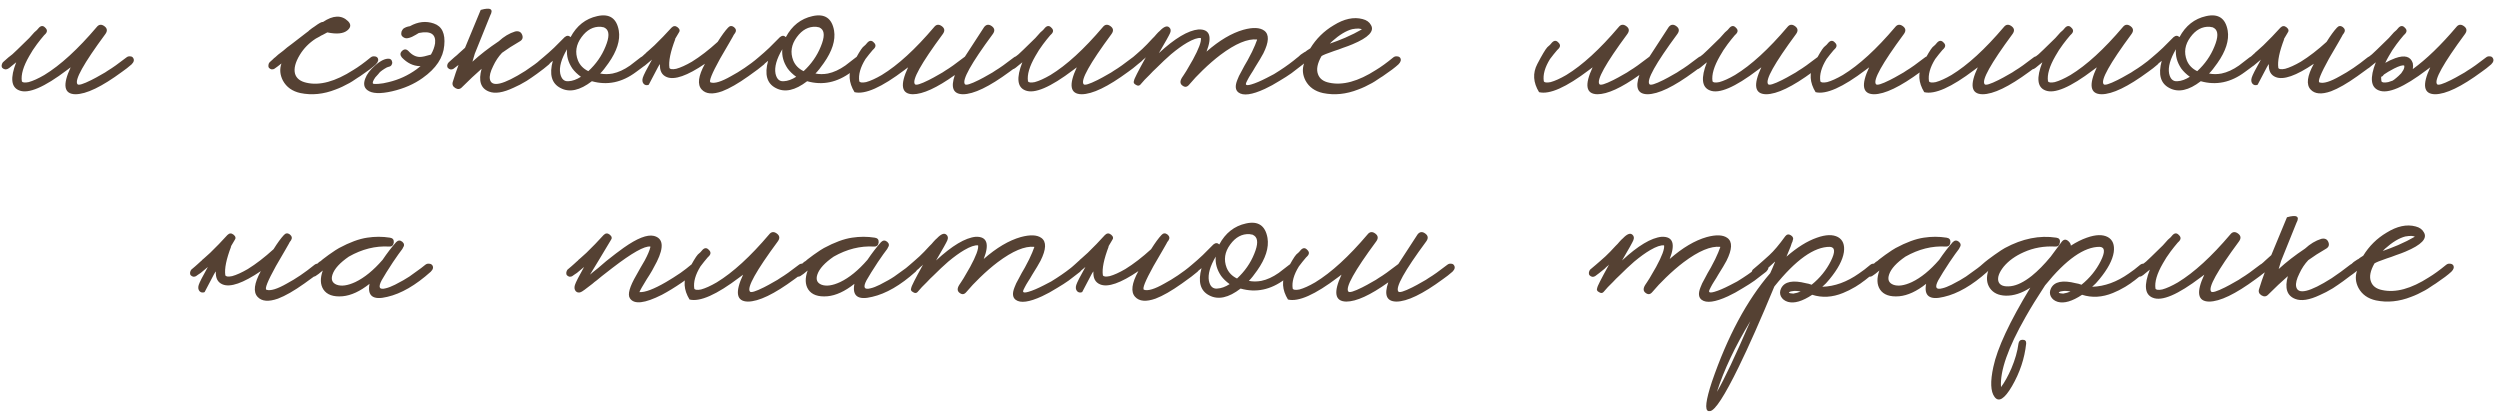 <?xml version="1.0" encoding="UTF-8"?> <svg xmlns="http://www.w3.org/2000/svg" width="422" height="70" viewBox="0 0 422 70" fill="none"><path d="M22.465 9.764C22.698 10.097 22.615 10.463 22.215 10.863C21.682 11.329 21.15 11.745 20.617 12.112C17.187 14.642 14.557 15.908 12.725 15.908C10.794 15.874 10.528 14.359 11.926 11.363L11.327 11.812C7.464 14.742 4.767 15.891 3.236 15.258C1.87 14.726 1.704 13.144 2.736 10.514C2.47 10.747 2.203 10.963 1.937 11.163L1.637 11.412L1.338 11.612C1.204 11.679 1.055 11.712 0.888 11.712C0.688 11.679 0.522 11.596 0.389 11.463C0.289 11.329 0.255 11.163 0.289 10.963C0.322 10.796 0.389 10.647 0.489 10.514C0.588 10.414 0.888 10.147 1.388 9.714C1.621 9.515 1.854 9.331 2.087 9.165C2.353 8.899 2.636 8.632 2.936 8.366C3.502 7.833 4.168 7.184 4.934 6.418C5.167 6.152 5.45 5.835 5.783 5.469L6.232 5.069L6.582 4.67C6.948 4.304 7.298 4.304 7.631 4.67C7.997 5.003 8.014 5.352 7.681 5.719L7.581 5.819L7.431 5.968C7.032 6.435 6.632 6.934 6.232 7.467C5.733 8.133 5.3 8.799 4.934 9.465C3.935 11.196 3.519 12.611 3.685 13.71C3.785 13.943 4.168 13.993 4.834 13.86C5.566 13.66 6.449 13.261 7.481 12.661C10.211 10.996 13.158 8.299 16.322 4.57C16.688 4.104 17.121 4.054 17.62 4.42C18.119 4.786 18.169 5.236 17.77 5.769C14.107 10.73 12.542 13.543 13.075 14.21C13.242 14.443 14.024 14.21 15.422 13.51C15.955 13.244 16.505 12.944 17.071 12.611C17.57 12.345 17.953 12.112 18.219 11.912C18.952 11.479 19.984 10.747 21.316 9.714C21.516 9.548 21.732 9.481 21.965 9.515C22.198 9.515 22.365 9.598 22.465 9.764ZM63.741 9.764C63.941 10.097 63.841 10.463 63.441 10.863C62.909 11.363 62.026 12.028 60.794 12.861L60.395 13.111L59.945 13.41C59.612 13.643 59.296 13.843 58.996 14.01C58.164 14.476 57.381 14.842 56.649 15.108C54.617 15.908 52.636 16.107 50.705 15.708C49.34 15.408 48.358 14.709 47.758 13.61C47.259 12.645 47.175 11.679 47.508 10.713C47.009 11.113 46.609 11.412 46.31 11.612C46.21 11.679 46.06 11.712 45.86 11.712C45.694 11.679 45.544 11.596 45.411 11.463C45.311 11.329 45.278 11.163 45.311 10.963C45.344 10.763 45.411 10.613 45.511 10.514C45.611 10.414 45.794 10.247 46.06 10.014L46.26 9.814L46.46 9.664C46.626 9.498 46.793 9.348 46.959 9.215C47.059 9.148 47.342 8.932 47.808 8.566C47.941 8.466 48.158 8.283 48.458 8.016L49.257 7.417C50.655 6.351 51.454 5.735 51.654 5.569C51.687 5.536 51.754 5.486 51.854 5.419L52.054 5.269L52.203 5.119C52.536 4.853 52.836 4.636 53.102 4.47C53.868 3.904 54.334 3.654 54.501 3.721C56.232 2.555 57.648 2.505 58.746 3.571C59.279 4.104 59.246 4.62 58.647 5.119C57.98 5.685 56.848 5.802 55.25 5.469C55.15 5.536 54.901 5.669 54.501 5.869C54.268 5.968 54.085 6.068 53.952 6.168C53.718 6.301 53.502 6.418 53.302 6.518C52.17 7.25 51.271 8.166 50.605 9.265C49.839 10.53 49.573 11.596 49.806 12.461C50.039 13.227 50.672 13.727 51.704 13.96C53.935 14.492 56.582 13.777 59.645 11.812C60.478 11.313 61.444 10.613 62.542 9.714C62.742 9.548 62.959 9.481 63.192 9.515C63.425 9.515 63.608 9.598 63.741 9.764ZM70.994 11.163H70.844C69.745 11.13 68.746 10.647 67.847 9.714C67.514 9.315 67.514 8.948 67.847 8.616C68.214 8.249 68.58 8.249 68.946 8.616C69.546 9.281 70.195 9.614 70.894 9.614C71.26 9.614 71.876 9.481 72.742 9.215C73.109 8.582 73.342 7.95 73.442 7.317C73.608 5.752 72.692 5.169 70.694 5.569L70.445 5.719L70.195 5.869L69.546 6.218C69.013 6.451 68.613 6.518 68.347 6.418C68.014 6.285 67.814 6.102 67.748 5.869C67.714 5.702 67.731 5.502 67.797 5.269L67.947 5.019L68.047 4.87C68.347 4.636 68.73 4.487 69.196 4.42C70.561 3.654 71.91 3.504 73.242 3.971C74.607 4.437 75.19 5.669 74.99 7.667C74.823 9.731 73.608 11.562 71.344 13.161C69.912 14.193 68.197 14.942 66.199 15.408C64.168 15.874 62.77 15.808 62.004 15.208C61.438 14.775 61.321 14.126 61.654 13.261C61.921 12.528 62.47 11.795 63.302 11.063C63.635 10.763 63.968 10.514 64.301 10.314C64.701 10.081 65.067 9.947 65.4 9.914C65.6 9.881 65.783 9.914 65.95 10.014C66.083 10.114 66.166 10.264 66.199 10.463C66.233 10.63 66.199 10.796 66.099 10.963C65.999 11.13 65.85 11.229 65.65 11.263C65.45 11.296 65.2 11.412 64.901 11.612C64.634 11.779 64.401 11.945 64.201 12.112C64.168 12.145 64.118 12.195 64.052 12.262L63.852 12.511C63.652 12.711 63.486 12.894 63.352 13.061C62.986 13.594 62.853 13.943 62.953 14.11C63.086 14.176 63.386 14.193 63.852 14.159C64.385 14.126 64.967 14.026 65.6 13.86C67.298 13.46 68.863 12.744 70.295 11.712C70.528 11.512 70.761 11.329 70.994 11.163ZM80.145 9.065L79.746 10.414C81.011 9.248 82.493 8.099 84.191 6.967C85.057 6.168 85.973 5.619 86.938 5.319C87.538 5.186 87.937 5.369 88.137 5.869C88.337 6.368 88.187 6.751 87.687 7.017C86.589 7.65 85.606 8.283 84.741 8.915C84.141 9.548 83.642 10.297 83.242 11.163C82.776 12.095 82.593 12.828 82.693 13.36C82.959 14.792 84.957 14.326 88.686 11.962C89.685 11.296 90.718 10.547 91.783 9.714C91.983 9.548 92.199 9.481 92.432 9.515C92.665 9.515 92.849 9.598 92.982 9.764C93.181 10.097 93.082 10.463 92.682 10.863C92.149 11.329 91.467 11.862 90.634 12.461C90.035 12.894 89.452 13.294 88.886 13.66C88.12 14.126 87.388 14.509 86.689 14.809C84.924 15.641 83.542 15.858 82.543 15.458C81.144 14.925 80.728 13.643 81.294 11.612C80.262 12.511 79.163 13.543 77.998 14.709C77.665 15.075 77.282 15.125 76.849 14.859C76.416 14.592 76.283 14.226 76.45 13.76L76.899 12.361L77.398 10.963C77.032 11.263 76.749 11.479 76.549 11.612C76.216 11.812 75.9 11.762 75.6 11.463C75.501 11.329 75.467 11.163 75.501 10.963C75.534 10.796 75.617 10.647 75.75 10.514C75.85 10.414 76.166 10.131 76.699 9.664C76.999 9.431 77.265 9.198 77.498 8.965C77.831 8.665 78.164 8.366 78.497 8.066C79.596 5.402 80.478 3.271 81.144 1.673C82.809 1.207 83.342 1.523 82.743 2.622L80.145 9.065ZM109.3 9.764C109.533 10.097 109.449 10.463 109.05 10.863L108.7 11.163L108.301 11.463C107.968 11.729 107.651 11.962 107.352 12.162C104.988 13.927 102.507 14.443 99.91 13.71C97.879 15.275 96.114 15.658 94.615 14.859C93.117 14.093 92.684 12.561 93.317 10.264L92.767 10.713L91.569 11.612C91.436 11.679 91.286 11.712 91.119 11.712C90.919 11.679 90.753 11.596 90.62 11.463C90.52 11.329 90.487 11.163 90.52 10.963C90.553 10.796 90.62 10.647 90.72 10.514C90.82 10.447 90.953 10.33 91.119 10.164L91.419 9.914L91.719 9.664C92.318 9.165 92.917 8.632 93.517 8.066L95.315 6.268C95.681 5.968 96.014 5.968 96.314 6.268C97.346 4.337 98.844 3.155 100.809 2.722C102.873 2.256 104.089 3.072 104.455 5.169C104.721 6.801 104.139 8.632 102.707 10.663C102.174 11.429 101.708 12.012 101.308 12.411C101.974 12.545 102.673 12.545 103.406 12.411C104.372 12.212 105.354 11.762 106.353 11.063C107.019 10.563 107.601 10.114 108.101 9.714C108.301 9.548 108.534 9.481 108.8 9.515C109.033 9.515 109.2 9.598 109.3 9.764ZM99.31 12.012C100.609 10.813 101.575 9.431 102.207 7.866C102.873 6.268 102.873 5.236 102.207 4.77L102.107 4.72L101.958 4.62C101.791 4.587 101.608 4.553 101.408 4.52C100.143 4.453 99.061 5.036 98.162 6.268C97.229 7.533 97.029 8.849 97.562 10.214C97.895 11.013 98.478 11.612 99.31 12.012ZM95.964 13.71C96.63 13.677 97.329 13.427 98.062 12.961C97.462 12.528 96.98 12.062 96.613 11.562C95.914 10.53 95.614 9.448 95.714 8.316C94.749 9.947 94.366 11.313 94.566 12.411C94.765 13.344 95.231 13.777 95.964 13.71ZM121.143 7.067C121.809 6.002 122.392 5.203 122.891 4.67C123.191 4.337 123.524 4.304 123.89 4.57C124.256 4.87 124.323 5.203 124.09 5.569C124.057 5.602 124.007 5.669 123.94 5.769L123.84 5.918L123.74 6.118C123.54 6.484 123.341 6.834 123.141 7.167C122.542 8.166 122.009 9.082 121.543 9.914C120.144 12.445 119.611 13.777 119.944 13.91C120.61 14.143 121.759 13.793 123.391 12.861C124.889 12.062 126.437 11.013 128.036 9.714C128.235 9.548 128.468 9.481 128.735 9.515C128.968 9.515 129.134 9.598 129.234 9.764C129.467 10.097 129.384 10.463 128.985 10.863C128.452 11.329 127.569 11.995 126.337 12.861C124.606 14.093 123.124 14.942 121.892 15.408C120.294 15.974 119.145 15.874 118.446 15.108C117.68 14.276 117.863 12.828 118.995 10.763C115.999 12.794 113.851 13.543 112.552 13.011C111.72 12.678 111.337 11.945 111.404 10.813C111.27 10.98 111.154 11.163 111.054 11.363L109.506 14.309C109.173 14.443 108.89 14.393 108.657 14.159C108.423 13.893 108.374 13.543 108.507 13.111C108.64 12.678 109.156 11.662 110.055 10.064C109.622 10.43 109.223 10.763 108.856 11.063C108.723 11.163 108.573 11.263 108.407 11.363L108.057 11.612C107.957 11.679 107.807 11.712 107.608 11.712C107.441 11.679 107.291 11.596 107.158 11.463C107.058 11.329 107.025 11.163 107.058 10.963C107.092 10.796 107.158 10.647 107.258 10.514C107.358 10.414 107.574 10.23 107.907 9.964C108.074 9.798 108.224 9.664 108.357 9.565C108.557 9.398 108.74 9.232 108.906 9.065C108.973 9.032 109.039 8.965 109.106 8.865C109.206 8.799 109.323 8.699 109.456 8.566C109.755 8.299 110.088 8 110.455 7.667C111.454 6.701 112.419 5.702 113.351 4.67C113.684 4.337 114.034 4.32 114.4 4.62C114.767 4.92 114.817 5.236 114.55 5.569C114.317 5.935 114.101 6.301 113.901 6.668L114.001 6.568C113.168 8.732 112.835 10.364 113.002 11.463C113.102 11.695 113.485 11.745 114.151 11.612C114.883 11.412 115.766 11.013 116.798 10.414C118.196 9.548 119.645 8.432 121.143 7.067ZM145.637 9.764C145.87 10.097 145.787 10.463 145.388 10.863L145.038 11.163L144.638 11.463C144.305 11.729 143.989 11.962 143.689 12.162C141.325 13.927 138.845 14.443 136.247 13.71C134.216 15.275 132.452 15.658 130.953 14.859C129.455 14.093 129.022 12.561 129.655 10.264L129.105 10.713L127.906 11.612C127.773 11.679 127.623 11.712 127.457 11.712C127.257 11.679 127.091 11.596 126.957 11.463C126.858 11.329 126.824 11.163 126.858 10.963C126.891 10.796 126.957 10.647 127.057 10.514C127.157 10.447 127.29 10.33 127.457 10.164L127.757 9.914L128.056 9.664C128.656 9.165 129.255 8.632 129.854 8.066L131.652 6.268C132.019 5.968 132.352 5.968 132.651 6.268C133.684 4.337 135.182 3.155 137.146 2.722C139.211 2.256 140.426 3.072 140.793 5.169C141.059 6.801 140.476 8.632 139.044 10.663C138.512 11.429 138.046 12.012 137.646 12.411C138.312 12.545 139.011 12.545 139.744 12.411C140.709 12.212 141.692 11.762 142.691 11.063C143.356 10.563 143.939 10.114 144.439 9.714C144.638 9.548 144.871 9.481 145.138 9.515C145.371 9.515 145.537 9.598 145.637 9.764ZM135.648 12.012C136.947 10.813 137.912 9.431 138.545 7.866C139.211 6.268 139.211 5.236 138.545 4.77L138.445 4.72L138.295 4.62C138.129 4.587 137.946 4.553 137.746 4.52C136.481 4.453 135.398 5.036 134.499 6.268C133.567 7.533 133.367 8.849 133.9 10.214C134.233 11.013 134.816 11.612 135.648 12.012ZM132.302 13.71C132.968 13.677 133.667 13.427 134.399 12.961C133.8 12.528 133.317 12.062 132.951 11.562C132.252 10.53 131.952 9.448 132.052 8.316C131.086 9.947 130.703 11.313 130.903 12.411C131.103 13.344 131.569 13.777 132.302 13.71ZM161.177 12.661C158.147 14.825 155.783 15.908 154.084 15.908C152.153 15.874 151.887 14.359 153.285 11.363L152.686 11.812C148.823 14.742 146.01 15.991 144.245 15.558C143.246 13.927 143.146 12.345 143.945 10.813C144.745 9.281 145.311 8.332 145.644 7.966L146.093 7.567L146.443 7.167C146.809 6.801 147.159 6.801 147.492 7.167C147.858 7.5 147.875 7.85 147.542 8.216L147.442 8.316L147.292 8.466C146.892 8.932 146.493 9.431 146.093 9.964C145.227 11.363 144.878 12.611 145.044 13.71C145.144 13.943 145.527 13.993 146.193 13.86C146.926 13.66 147.808 13.261 148.84 12.661C151.571 10.996 154.517 8.299 157.681 4.57C158.047 4.104 158.48 4.054 158.979 4.42C159.479 4.786 159.529 5.236 159.129 5.769C155.466 10.73 153.901 13.543 154.434 14.21C154.601 14.443 155.383 14.21 156.782 13.51C157.314 13.244 157.864 12.944 158.43 12.611C158.929 12.345 159.312 12.112 159.579 11.912C160.311 11.479 161.343 10.747 162.675 9.714C162.742 9.648 162.808 9.598 162.875 9.565L166.121 4.57C166.488 4.104 166.921 4.054 167.42 4.42C167.92 4.786 167.969 5.236 167.57 5.769C163.907 10.73 162.342 13.543 162.875 14.21C163.041 14.443 163.824 14.21 165.222 13.51C165.755 13.244 166.305 12.944 166.871 12.611C167.37 12.345 167.753 12.112 168.019 11.912C168.752 11.479 169.784 10.747 171.116 9.714C171.316 9.548 171.532 9.481 171.765 9.515C171.998 9.515 172.165 9.598 172.265 9.764C172.498 10.097 172.415 10.463 172.015 10.863C171.482 11.329 170.95 11.745 170.417 12.112C166.987 14.642 164.357 15.908 162.525 15.908C160.894 15.874 160.444 14.792 161.177 12.661ZM192.301 9.764C192.534 10.097 192.451 10.463 192.051 10.863C191.519 11.329 190.986 11.745 190.453 12.112C187.023 14.642 184.393 15.908 182.562 15.908C180.63 15.874 180.364 14.359 181.762 11.363L181.163 11.812C177.301 14.742 174.603 15.891 173.072 15.258C171.707 14.726 171.54 13.144 172.572 10.514C172.306 10.747 172.04 10.963 171.773 11.163L171.473 11.412L171.174 11.612C171.041 11.679 170.891 11.712 170.724 11.712C170.525 11.679 170.358 11.596 170.225 11.463C170.125 11.329 170.092 11.163 170.125 10.963C170.158 10.796 170.225 10.647 170.325 10.514C170.425 10.414 170.724 10.147 171.224 9.714C171.457 9.515 171.69 9.331 171.923 9.165C172.189 8.899 172.472 8.632 172.772 8.366C173.338 7.833 174.004 7.184 174.77 6.418C175.003 6.152 175.286 5.835 175.619 5.469L176.069 5.069L176.418 4.67C176.784 4.304 177.134 4.304 177.467 4.67C177.833 5.003 177.85 5.352 177.517 5.719L177.417 5.819L177.267 5.968C176.868 6.435 176.468 6.934 176.069 7.467C175.569 8.133 175.136 8.799 174.77 9.465C173.771 11.196 173.355 12.611 173.521 13.71C173.621 13.943 174.004 13.993 174.67 13.86C175.403 13.66 176.285 13.261 177.317 12.661C180.048 10.996 182.994 8.299 186.158 4.57C186.524 4.104 186.957 4.054 187.456 4.42C187.956 4.786 188.006 5.236 187.606 5.769C183.943 10.73 182.378 13.543 182.911 14.21C183.078 14.443 183.86 14.21 185.259 13.51C185.791 13.244 186.341 12.944 186.907 12.611C187.406 12.345 187.789 12.112 188.056 11.912C188.788 11.479 189.82 10.747 191.152 9.714C191.352 9.548 191.568 9.481 191.802 9.515C192.035 9.515 192.201 9.598 192.301 9.764ZM220.192 9.764C220.425 10.097 220.341 10.463 219.942 10.863L217.994 12.361C217.428 12.761 216.779 13.177 216.046 13.61C215.147 14.176 214.298 14.642 213.499 15.009C211.334 16.008 209.853 16.207 209.054 15.608C208.521 15.208 208.454 14.509 208.854 13.51C208.987 13.111 209.237 12.595 209.603 11.962L210.053 11.113L210.602 10.164C211.168 9.132 211.584 8.283 211.851 7.617C211.95 7.384 212.034 7.167 212.1 6.967C212.167 6.834 212.2 6.734 212.2 6.668C210.602 6.501 208.538 7.367 206.007 9.265C205.041 9.997 204.042 10.863 203.01 11.862C202.178 12.661 201.412 13.477 200.713 14.309C200.38 14.709 200.013 14.759 199.614 14.459C199.181 14.159 199.148 13.71 199.514 13.111L199.614 12.961L199.814 12.661C199.947 12.428 200.097 12.195 200.263 11.962C200.663 11.263 201.029 10.63 201.362 10.064C202.361 8.233 202.81 7.017 202.71 6.418C202.178 6.351 201.395 6.618 200.363 7.217C199.564 7.683 198.665 8.332 197.666 9.165C196.9 9.831 196.068 10.613 195.169 11.512C194.802 11.845 194.436 12.212 194.07 12.611C193.803 12.878 193.52 13.161 193.221 13.46L192.472 14.309C192.272 14.509 192.022 14.509 191.722 14.309C191.389 14.143 191.289 13.91 191.423 13.61C191.423 13.377 192.089 12.062 193.421 9.664L193.221 9.864L192.971 10.064C192.805 10.23 192.705 10.33 192.671 10.364C191.939 10.963 191.406 11.379 191.073 11.612C190.74 11.812 190.424 11.762 190.124 11.463C190.024 11.329 189.991 11.163 190.024 10.963C190.057 10.796 190.124 10.647 190.224 10.514C190.324 10.414 190.64 10.147 191.173 9.714C191.439 9.481 191.689 9.265 191.922 9.065C192.222 8.799 192.521 8.532 192.821 8.266C193.321 7.8 193.887 7.217 194.519 6.518L194.869 6.168L195.169 5.819C195.402 5.552 195.601 5.352 195.768 5.219C196.467 4.487 197 4.287 197.366 4.62C197.633 4.853 197.683 5.169 197.516 5.569C197.383 5.902 196.75 7.034 195.618 8.965C198.315 6.468 200.546 5.136 202.311 4.969C204.209 4.903 204.658 6.152 203.659 8.715C205.824 6.817 207.905 5.585 209.903 5.019C211.501 4.587 212.666 4.636 213.399 5.169C214.265 5.802 214.215 7.084 213.249 9.015C212.949 9.581 212.483 10.364 211.851 11.363L211.501 11.962L211.151 12.511C210.918 12.878 210.735 13.194 210.602 13.46L210.402 13.86C210.336 13.993 210.302 14.11 210.302 14.21C210.336 14.409 210.635 14.426 211.201 14.259C211.901 14.06 212.766 13.693 213.799 13.161C214.198 12.961 214.614 12.744 215.047 12.511C215.347 12.312 215.663 12.112 215.996 11.912C217.128 11.179 218.127 10.447 218.993 9.714C219.193 9.548 219.426 9.481 219.692 9.515C219.925 9.515 220.092 9.598 220.192 9.764ZM236.357 9.764C236.557 10.097 236.457 10.463 236.058 10.863C235.525 11.363 234.643 12.028 233.411 12.861L233.011 13.111L232.561 13.41C232.228 13.643 231.912 13.843 231.612 14.01C230.78 14.476 229.998 14.842 229.265 15.108C227.234 15.908 225.253 16.107 223.321 15.708C221.956 15.408 220.974 14.709 220.375 13.61C219.875 12.645 219.792 11.679 220.125 10.713C219.625 11.113 219.226 11.412 218.926 11.612C218.826 11.679 218.676 11.712 218.477 11.712C218.31 11.679 218.16 11.596 218.027 11.463C217.927 11.329 217.894 11.163 217.927 10.963C217.961 10.763 218.027 10.613 218.127 10.514C218.227 10.414 218.41 10.247 218.676 10.014L218.876 9.814L219.076 9.664C219.242 9.498 219.409 9.348 219.575 9.215C219.642 9.182 219.842 9.048 220.175 8.815L220.375 8.715L220.624 8.516L221.174 8.166C222.173 6.534 223.488 5.236 225.119 4.27C226.884 3.171 228.516 2.822 230.014 3.221C230.68 3.388 231.146 3.721 231.413 4.22C232.045 5.252 231.013 6.335 228.316 7.467C227.85 7.667 227.317 7.866 226.718 8.066L225.919 8.366L225.169 8.616C224.004 9.015 223.305 9.298 223.072 9.465C222.372 10.697 222.173 11.712 222.472 12.511C222.739 13.277 223.371 13.76 224.37 13.96C226.635 14.459 229.265 13.743 232.262 11.812C233.094 11.313 234.06 10.613 235.159 9.714C235.358 9.548 235.575 9.481 235.808 9.515C236.041 9.515 236.224 9.598 236.357 9.764ZM229.914 4.969L229.665 4.87C229.565 4.87 229.448 4.853 229.315 4.82C228.982 4.82 228.632 4.853 228.266 4.92C227.234 5.186 226.102 5.869 224.87 6.967L224.47 7.367C225.336 7.067 226.202 6.734 227.067 6.368C228.133 5.902 229.065 5.436 229.864 4.969H229.914ZM276.726 12.661C273.696 14.825 271.332 15.908 269.634 15.908C267.702 15.874 267.436 14.359 268.834 11.363L268.235 11.812C264.373 14.742 261.559 15.991 259.794 15.558C258.795 13.927 258.695 12.345 259.494 10.813C260.294 9.281 260.86 8.332 261.193 7.966L261.642 7.567L261.992 7.167C262.358 6.801 262.708 6.801 263.041 7.167C263.407 7.5 263.424 7.85 263.091 8.216L262.991 8.316L262.841 8.466C262.441 8.932 262.042 9.431 261.642 9.964C260.776 11.363 260.427 12.611 260.593 13.71C260.693 13.943 261.076 13.993 261.742 13.86C262.475 13.66 263.357 13.261 264.389 12.661C267.12 10.996 270.066 8.299 273.23 4.57C273.596 4.104 274.029 4.054 274.528 4.42C275.028 4.786 275.078 5.236 274.678 5.769C271.015 10.73 269.45 13.543 269.983 14.21C270.15 14.443 270.932 14.21 272.331 13.51C272.863 13.244 273.413 12.944 273.979 12.611C274.478 12.345 274.861 12.112 275.128 11.912C275.86 11.479 276.892 10.747 278.224 9.714C278.291 9.648 278.357 9.598 278.424 9.565L281.671 4.57C282.037 4.104 282.47 4.054 282.969 4.42C283.469 4.786 283.519 5.236 283.119 5.769C279.456 10.73 277.891 13.543 278.424 14.21C278.591 14.443 279.373 14.21 280.772 13.51C281.304 13.244 281.854 12.944 282.42 12.611C282.919 12.345 283.302 12.112 283.569 11.912C284.301 11.479 285.333 10.747 286.665 9.714C286.865 9.548 287.081 9.481 287.314 9.515C287.548 9.515 287.714 9.598 287.814 9.764C288.047 10.097 287.964 10.463 287.564 10.863C287.031 11.329 286.499 11.745 285.966 12.112C282.536 14.642 279.906 15.908 278.074 15.908C276.443 15.874 275.993 14.792 276.726 12.661ZM307.85 9.764C308.083 10.097 308 10.463 307.6 10.863C307.068 11.329 306.535 11.745 306.002 12.112C302.572 14.642 299.942 15.908 298.111 15.908C296.179 15.874 295.913 14.359 297.311 11.363L296.712 11.812C292.85 14.742 290.153 15.891 288.621 15.258C287.256 14.726 287.089 13.144 288.121 10.514C287.855 10.747 287.589 10.963 287.322 11.163L287.023 11.412L286.723 11.612C286.59 11.679 286.44 11.712 286.273 11.712C286.074 11.679 285.907 11.596 285.774 11.463C285.674 11.329 285.641 11.163 285.674 10.963C285.707 10.796 285.774 10.647 285.874 10.514C285.974 10.414 286.273 10.147 286.773 9.714C287.006 9.515 287.239 9.331 287.472 9.165C287.738 8.899 288.021 8.632 288.321 8.366C288.887 7.833 289.553 7.184 290.319 6.418C290.552 6.152 290.835 5.835 291.168 5.469L291.618 5.069L291.967 4.67C292.334 4.304 292.683 4.304 293.016 4.67C293.382 5.003 293.399 5.352 293.066 5.719L292.966 5.819L292.816 5.968C292.417 6.435 292.017 6.934 291.618 7.467C291.118 8.133 290.685 8.799 290.319 9.465C289.32 11.196 288.904 12.611 289.07 13.71C289.17 13.943 289.553 13.993 290.219 13.86C290.952 13.66 291.834 13.261 292.866 12.661C295.597 10.996 298.543 8.299 301.707 4.57C302.073 4.104 302.506 4.054 303.005 4.42C303.505 4.786 303.555 5.236 303.155 5.769C299.492 10.73 297.927 13.543 298.46 14.21C298.627 14.443 299.409 14.21 300.808 13.51C301.34 13.244 301.89 12.944 302.456 12.611C302.955 12.345 303.338 12.112 303.605 11.912C304.337 11.479 305.369 10.747 306.701 9.714C306.901 9.548 307.118 9.481 307.351 9.515C307.584 9.515 307.75 9.598 307.85 9.764ZM306.173 10.813C306.972 9.281 307.538 8.332 307.871 7.966L308.32 7.567L308.67 7.167C309.036 6.801 309.386 6.801 309.719 7.167C310.085 7.5 310.102 7.85 309.769 8.216L309.669 8.316L309.519 8.466C309.119 8.932 308.72 9.431 308.32 9.964C307.455 11.363 307.105 12.611 307.271 13.71C307.371 13.943 307.754 13.993 308.42 13.86C309.153 13.66 310.035 13.261 311.067 12.661C313.798 10.996 316.745 8.299 319.908 4.57C320.274 4.104 320.707 4.054 321.206 4.42C321.706 4.786 321.756 5.236 321.356 5.769C317.693 10.73 316.129 13.543 316.661 14.21C316.828 14.443 317.61 14.21 319.009 13.51C319.541 13.244 320.091 12.944 320.657 12.611C321.156 12.345 321.539 12.112 321.806 11.912C322.538 11.479 323.57 10.747 324.902 9.714C325.102 9.548 325.319 9.481 325.552 9.515C325.785 9.515 325.951 9.598 326.051 9.764C326.284 10.097 326.201 10.463 325.801 10.863C325.269 11.329 324.736 11.745 324.203 12.112C320.774 14.642 318.143 15.908 316.312 15.908C314.38 15.874 314.114 14.359 315.513 11.363L314.913 11.812C311.051 14.742 308.237 15.991 306.472 15.558C305.473 13.927 305.373 12.345 306.173 10.813ZM324.512 10.813C325.311 9.281 325.877 8.332 326.21 7.966L326.66 7.567L327.009 7.167C327.376 6.801 327.725 6.801 328.058 7.167C328.425 7.5 328.441 7.85 328.108 8.216L328.008 8.316L327.859 8.466C327.459 8.932 327.059 9.431 326.66 9.964C325.794 11.363 325.444 12.611 325.611 13.71C325.711 13.943 326.094 13.993 326.76 13.86C327.492 13.66 328.375 13.261 329.407 12.661C332.137 10.996 335.084 8.299 338.247 4.57C338.614 4.104 339.046 4.054 339.546 4.42C340.045 4.786 340.095 5.236 339.696 5.769C336.033 10.73 334.468 13.543 335.001 14.21C335.167 14.443 335.95 14.21 337.348 13.51C337.881 13.244 338.43 12.944 338.996 12.611C339.496 12.345 339.879 12.112 340.145 11.912C340.878 11.479 341.91 10.747 343.242 9.714C343.442 9.548 343.658 9.481 343.891 9.515C344.124 9.515 344.291 9.598 344.391 9.764C344.624 10.097 344.541 10.463 344.141 10.863C343.608 11.329 343.075 11.745 342.543 12.112C339.113 14.642 336.483 15.908 334.651 15.908C332.72 15.874 332.454 14.359 333.852 11.363L333.253 11.812C329.39 14.742 326.577 15.991 324.812 15.558C323.813 13.927 323.713 12.345 324.512 10.813ZM364.478 9.764C364.711 10.097 364.628 10.463 364.229 10.863C363.696 11.329 363.163 11.745 362.63 12.112C359.201 14.642 356.57 15.908 354.739 15.908C352.808 15.874 352.541 14.359 353.94 11.363L353.34 11.812C349.478 14.742 346.781 15.891 345.249 15.258C343.884 14.726 343.717 13.144 344.75 10.514C344.483 10.747 344.217 10.963 343.951 11.163L343.651 11.412L343.351 11.612C343.218 11.679 343.068 11.712 342.902 11.712C342.702 11.679 342.535 11.596 342.402 11.463C342.302 11.329 342.269 11.163 342.302 10.963C342.336 10.796 342.402 10.647 342.502 10.514C342.602 10.414 342.902 10.147 343.401 9.714C343.634 9.515 343.867 9.331 344.1 9.165C344.367 8.899 344.65 8.632 344.949 8.366C345.516 7.833 346.181 7.184 346.947 6.418C347.18 6.152 347.463 5.835 347.796 5.469L348.246 5.069L348.596 4.67C348.962 4.304 349.311 4.304 349.644 4.67C350.011 5.003 350.027 5.352 349.694 5.719L349.594 5.819L349.445 5.968C349.045 6.435 348.645 6.934 348.246 7.467C347.746 8.133 347.314 8.799 346.947 9.465C345.948 11.196 345.532 12.611 345.699 13.71C345.799 13.943 346.181 13.993 346.847 13.86C347.58 13.66 348.462 13.261 349.495 12.661C352.225 10.996 355.172 8.299 358.335 4.57C358.701 4.104 359.134 4.054 359.634 4.42C360.133 4.786 360.183 5.236 359.783 5.769C356.121 10.73 354.556 13.543 355.089 14.21C355.255 14.443 356.037 14.21 357.436 13.51C357.969 13.244 358.518 12.944 359.084 12.611C359.584 12.345 359.967 12.112 360.233 11.912C360.966 11.479 361.998 10.747 363.33 9.714C363.529 9.548 363.746 9.481 363.979 9.515C364.212 9.515 364.378 9.598 364.478 9.764ZM380.881 9.764C381.114 10.097 381.031 10.463 380.632 10.863L380.282 11.163L379.882 11.463C379.549 11.729 379.233 11.962 378.933 12.162C376.569 13.927 374.089 14.443 371.492 13.71C369.46 15.275 367.696 15.658 366.197 14.859C364.699 14.093 364.266 12.561 364.899 10.264L364.349 10.713L363.151 11.612C363.017 11.679 362.867 11.712 362.701 11.712C362.501 11.679 362.335 11.596 362.202 11.463C362.102 11.329 362.068 11.163 362.102 10.963C362.135 10.796 362.202 10.647 362.301 10.514C362.401 10.447 362.535 10.33 362.701 10.164L363.001 9.914L363.3 9.664C363.9 9.165 364.499 8.632 365.098 8.066L366.896 6.268C367.263 5.968 367.596 5.968 367.895 6.268C368.928 4.337 370.426 3.155 372.391 2.722C374.455 2.256 375.67 3.072 376.037 5.169C376.303 6.801 375.72 8.632 374.288 10.663C373.756 11.429 373.29 12.012 372.89 12.411C373.556 12.545 374.255 12.545 374.988 12.411C375.953 12.212 376.936 11.762 377.935 11.063C378.601 10.563 379.183 10.114 379.683 9.714C379.882 9.548 380.116 9.481 380.382 9.515C380.615 9.515 380.781 9.598 380.881 9.764ZM370.892 12.012C372.191 10.813 373.156 9.431 373.789 7.866C374.455 6.268 374.455 5.236 373.789 4.77L373.689 4.72L373.539 4.62C373.373 4.587 373.19 4.553 372.99 4.52C371.725 4.453 370.642 5.036 369.743 6.268C368.811 7.533 368.611 8.849 369.144 10.214C369.477 11.013 370.06 11.612 370.892 12.012ZM367.546 13.71C368.212 13.677 368.911 13.427 369.644 12.961C369.044 12.528 368.561 12.062 368.195 11.562C367.496 10.53 367.196 9.448 367.296 8.316C366.33 9.947 365.947 11.313 366.147 12.411C366.347 13.344 366.813 13.777 367.546 13.71ZM392.725 7.067C393.391 6.002 393.973 5.203 394.473 4.67C394.773 4.337 395.106 4.304 395.472 4.57C395.838 4.87 395.905 5.203 395.672 5.569C395.638 5.602 395.588 5.669 395.522 5.769L395.422 5.918L395.322 6.118C395.122 6.484 394.922 6.834 394.723 7.167C394.123 8.166 393.591 9.082 393.124 9.914C391.726 12.445 391.193 13.777 391.526 13.91C392.192 14.143 393.341 13.793 394.972 12.861C396.471 12.062 398.019 11.013 399.617 9.714C399.817 9.548 400.05 9.481 400.317 9.515C400.55 9.515 400.716 9.598 400.816 9.764C401.049 10.097 400.966 10.463 400.566 10.863C400.034 11.329 399.151 11.995 397.919 12.861C396.188 14.093 394.706 14.942 393.474 15.408C391.876 15.974 390.727 15.874 390.028 15.108C389.262 14.276 389.445 12.828 390.577 10.763C387.58 12.794 385.433 13.543 384.134 13.011C383.302 12.678 382.919 11.945 382.985 10.813C382.852 10.98 382.736 11.163 382.636 11.363L381.087 14.309C380.754 14.443 380.471 14.393 380.238 14.159C380.005 13.893 379.955 13.543 380.088 13.111C380.222 12.678 380.738 11.662 381.637 10.064C381.204 10.43 380.804 10.763 380.438 11.063C380.305 11.163 380.155 11.263 379.989 11.363L379.639 11.612C379.539 11.679 379.389 11.712 379.189 11.712C379.023 11.679 378.873 11.596 378.74 11.463C378.64 11.329 378.607 11.163 378.64 10.963C378.673 10.796 378.74 10.647 378.84 10.514C378.94 10.414 379.156 10.23 379.489 9.964C379.656 9.798 379.805 9.664 379.939 9.565C380.138 9.398 380.322 9.232 380.488 9.065C380.555 9.032 380.621 8.965 380.688 8.865C380.788 8.799 380.904 8.699 381.037 8.566C381.337 8.299 381.67 8 382.036 7.667C383.035 6.701 384.001 5.702 384.933 4.67C385.266 4.337 385.616 4.32 385.982 4.62C386.348 4.92 386.398 5.236 386.132 5.569C385.899 5.935 385.682 6.301 385.483 6.668L385.583 6.568C384.75 8.732 384.417 10.364 384.584 11.463C384.684 11.695 385.066 11.745 385.732 11.612C386.465 11.412 387.347 11.013 388.38 10.414C389.778 9.548 391.226 8.432 392.725 7.067ZM401.936 12.961C401.936 13.227 401.952 13.477 401.986 13.71C402.085 13.943 402.468 13.993 403.134 13.86C403.367 13.793 403.617 13.71 403.883 13.61C404.05 13.51 404.25 13.36 404.483 13.161C404.616 13.027 404.749 12.911 404.882 12.811L405.332 12.361C405.632 11.962 405.798 11.646 405.831 11.412C405.865 11.379 405.865 11.263 405.831 11.063C405.565 10.963 404.999 11.13 404.133 11.562C403.8 11.729 403.467 11.912 403.134 12.112C402.835 12.312 402.602 12.461 402.435 12.561L402.335 12.661C402.235 12.828 402.102 12.928 401.936 12.961ZM407.28 11.662C409.577 9.997 412.025 7.633 414.622 4.57C414.988 4.104 415.421 4.054 415.92 4.42C416.42 4.786 416.47 5.236 416.07 5.769C412.408 10.73 410.843 13.543 411.375 14.21C411.542 14.443 412.324 14.21 413.723 13.51C414.256 13.244 414.805 12.944 415.371 12.611C415.871 12.345 416.253 12.112 416.52 11.912C417.252 11.479 418.285 10.747 419.616 9.714C419.816 9.548 420.033 9.481 420.266 9.515C420.499 9.515 420.665 9.598 420.765 9.764C420.998 10.097 420.915 10.463 420.516 10.863C419.983 11.329 419.45 11.745 418.917 12.112C415.488 14.642 412.857 15.908 411.026 15.908C409.095 15.874 408.828 14.359 410.227 11.363L409.627 11.812C405.765 14.742 403.068 15.891 401.536 15.258C400.171 14.726 400.004 13.144 401.037 10.514C400.77 10.747 400.504 10.963 400.237 11.163L399.938 11.412L399.638 11.612C399.505 11.679 399.355 11.712 399.189 11.712C398.989 11.679 398.822 11.596 398.689 11.463C398.589 11.329 398.556 11.163 398.589 10.963C398.622 10.796 398.689 10.647 398.789 10.514C398.889 10.414 399.189 10.147 399.688 9.714C399.921 9.515 400.154 9.331 400.387 9.165C400.654 8.899 400.937 8.632 401.236 8.366C401.802 7.833 402.468 7.184 403.234 6.418C403.467 6.152 403.75 5.835 404.083 5.469L404.533 5.069L404.882 4.67C405.249 4.304 405.598 4.304 405.931 4.67C406.298 5.003 406.314 5.352 405.981 5.719L405.881 5.819L405.731 5.968C405.332 6.435 404.932 6.934 404.533 7.467C404.033 8.133 403.6 8.799 403.234 9.465C403.001 9.864 402.801 10.247 402.635 10.613C403.134 10.314 403.7 10.047 404.333 9.814C405.931 9.248 406.914 9.531 407.28 10.663C407.346 10.996 407.346 11.329 407.28 11.662ZM46.175 42.067C46.841 41.002 47.424 40.203 47.923 39.67C48.223 39.337 48.556 39.303 48.922 39.57C49.288 39.87 49.355 40.203 49.122 40.569C49.089 40.602 49.039 40.669 48.972 40.769L48.872 40.918L48.772 41.118C48.573 41.484 48.373 41.834 48.173 42.167C47.574 43.166 47.041 44.082 46.575 44.914C45.176 47.445 44.644 48.777 44.977 48.91C45.642 49.143 46.791 48.793 48.423 47.861C49.921 47.062 51.469 46.013 53.068 44.714C53.267 44.548 53.501 44.481 53.767 44.515C54 44.515 54.167 44.598 54.267 44.764C54.499 45.097 54.416 45.464 54.017 45.863C53.484 46.329 52.602 46.995 51.37 47.861C49.638 49.093 48.156 49.942 46.924 50.408C45.326 50.974 44.177 50.874 43.478 50.108C42.712 49.276 42.895 47.828 44.028 45.763C41.031 47.794 38.883 48.544 37.584 48.011C36.752 47.678 36.369 46.945 36.436 45.813C36.303 45.98 36.186 46.163 36.086 46.363L34.538 49.309C34.205 49.443 33.922 49.393 33.689 49.16C33.456 48.893 33.406 48.544 33.539 48.111C33.672 47.678 34.188 46.662 35.087 45.064C34.654 45.43 34.255 45.763 33.889 46.063C33.755 46.163 33.605 46.263 33.439 46.363L33.089 46.612C32.989 46.679 32.84 46.712 32.64 46.712C32.473 46.679 32.324 46.596 32.19 46.462C32.09 46.329 32.057 46.163 32.09 45.963C32.124 45.797 32.19 45.647 32.29 45.514C32.39 45.414 32.606 45.23 32.94 44.964C33.106 44.798 33.256 44.664 33.389 44.565C33.589 44.398 33.772 44.231 33.938 44.065C34.005 44.032 34.072 43.965 34.138 43.865C34.238 43.799 34.355 43.699 34.488 43.566C34.788 43.299 35.12 42.999 35.487 42.667C36.486 41.701 37.451 40.702 38.384 39.67C38.717 39.337 39.066 39.32 39.432 39.62C39.799 39.919 39.849 40.236 39.582 40.569C39.349 40.935 39.133 41.301 38.933 41.668L39.033 41.568C38.2 43.732 37.867 45.364 38.034 46.462C38.134 46.696 38.517 46.745 39.183 46.612C39.915 46.413 40.798 46.013 41.83 45.414C43.228 44.548 44.677 43.432 46.175 42.067ZM72.967 44.764C73.2 45.097 73.117 45.464 72.717 45.863C70.153 48.161 67.706 49.576 65.375 50.108C62.978 50.708 61.979 49.975 62.378 47.911C60.78 49.176 59.265 49.875 57.833 50.009C56.268 50.142 55.186 49.759 54.587 48.86C54.054 48.027 54.021 46.962 54.487 45.663C53.987 46.096 53.571 46.413 53.238 46.612C53.105 46.679 52.955 46.712 52.789 46.712C52.622 46.679 52.472 46.596 52.339 46.462C52.206 46.329 52.156 46.163 52.189 45.963C52.223 45.797 52.306 45.647 52.439 45.514C52.539 45.414 52.722 45.247 52.989 45.014L53.188 44.814L53.388 44.664C53.555 44.498 53.721 44.348 53.888 44.215C53.954 44.182 54.037 44.132 54.137 44.065C54.237 43.965 54.354 43.865 54.487 43.765C54.853 43.499 55.186 43.249 55.486 43.016C56.385 42.383 56.968 42.001 57.234 41.867C59.032 40.902 60.614 40.319 61.979 40.119C63.277 39.919 64.559 39.919 65.825 40.119C66.291 40.186 66.507 40.452 66.474 40.918C66.407 41.418 66.141 41.651 65.675 41.618C63.377 41.484 61.113 42.051 58.882 43.316C57.384 44.348 56.468 45.347 56.135 46.313C55.836 47.178 56.069 47.761 56.834 48.061C57.633 48.36 58.682 48.211 59.981 47.611C61.513 46.879 63.044 45.63 64.576 43.865C65.342 42.733 66.108 41.734 66.874 40.868C67.207 40.535 67.556 40.519 67.922 40.819C68.255 41.118 68.289 41.451 68.022 41.818L67.972 41.917L67.922 42.017C67.556 42.483 67.023 43.233 66.324 44.265C65.492 45.53 64.859 46.546 64.426 47.312C63.794 48.51 64.027 48.96 65.125 48.66C65.558 48.56 66.074 48.36 66.674 48.061C67.14 47.828 67.606 47.578 68.072 47.312C68.738 46.945 69.437 46.479 70.17 45.913C70.47 45.713 70.769 45.497 71.069 45.264C71.302 45.097 71.535 44.914 71.768 44.714C71.968 44.548 72.184 44.481 72.418 44.515C72.651 44.515 72.834 44.598 72.967 44.764ZM117.822 44.764C118.022 45.097 117.922 45.464 117.522 45.863C116.89 46.429 116.074 47.045 115.075 47.711C113.91 48.51 112.794 49.193 111.729 49.759C108.832 51.224 107.034 51.424 106.334 50.358C105.902 49.726 106.268 48.41 107.433 46.413L108.133 45.164L108.832 43.965C109.331 43.033 109.648 42.284 109.781 41.718V41.618C108.815 41.484 106.684 42.683 103.388 45.214C102.888 45.613 102.289 46.08 101.59 46.612L100.74 47.312L100.341 47.611L99.991 47.911C98.892 48.777 98.243 49.243 98.043 49.309C97.71 49.443 97.427 49.393 97.194 49.16C96.961 48.893 96.911 48.544 97.044 48.111C97.178 47.678 97.694 46.662 98.593 45.064C98.16 45.43 97.76 45.763 97.394 46.063C97.261 46.163 97.111 46.263 96.945 46.363L96.595 46.612C96.495 46.679 96.345 46.712 96.145 46.712C95.979 46.679 95.829 46.596 95.696 46.462C95.596 46.329 95.563 46.163 95.596 45.963C95.629 45.797 95.696 45.647 95.796 45.514C95.896 45.414 96.112 45.23 96.445 44.964C96.612 44.798 96.761 44.664 96.895 44.565C97.094 44.398 97.278 44.231 97.444 44.065C97.511 44.032 97.577 43.965 97.644 43.865C97.744 43.799 97.86 43.699 97.993 43.566C98.293 43.299 98.626 42.999 98.992 42.667C99.991 41.701 100.957 40.702 101.889 39.67C102.222 39.337 102.572 39.32 102.938 39.62C103.304 39.919 103.354 40.236 103.088 40.569C102.322 41.834 101.623 42.999 100.99 44.065C100.491 44.898 100.025 45.663 99.592 46.363C99.891 46.096 100.341 45.73 100.94 45.264L102.339 44.065C103.504 43.133 104.486 42.383 105.286 41.818C107.55 40.219 109.248 39.553 110.38 39.82C111.945 40.219 112.112 41.668 110.88 44.165C110.646 44.598 110.38 45.097 110.08 45.663L109.631 46.413L109.181 47.112C108.482 48.244 108.066 48.976 107.933 49.309C108.865 49.376 110.363 48.81 112.428 47.611C113.227 47.145 114.043 46.629 114.875 46.063C115.574 45.563 116.157 45.114 116.623 44.714C116.823 44.548 117.04 44.481 117.273 44.515C117.506 44.515 117.689 44.598 117.822 44.764ZM116.095 45.813C116.894 44.282 117.46 43.333 117.793 42.966L118.242 42.567L118.592 42.167C118.958 41.801 119.308 41.801 119.641 42.167C120.007 42.5 120.024 42.85 119.691 43.216L119.591 43.316L119.441 43.466C119.041 43.932 118.642 44.431 118.242 44.964C117.377 46.363 117.027 47.611 117.193 48.71C117.293 48.943 117.676 48.993 118.342 48.86C119.075 48.66 119.957 48.261 120.989 47.661C123.72 45.996 126.667 43.299 129.83 39.57C130.196 39.104 130.629 39.054 131.128 39.42C131.628 39.786 131.678 40.236 131.278 40.769C127.616 45.73 126.051 48.544 126.583 49.209C126.75 49.443 127.532 49.209 128.931 48.51C129.464 48.244 130.013 47.944 130.579 47.611C131.078 47.345 131.461 47.112 131.728 46.912C132.46 46.479 133.493 45.747 134.824 44.714C135.024 44.548 135.241 44.481 135.474 44.515C135.707 44.515 135.873 44.598 135.973 44.764C136.206 45.097 136.123 45.464 135.723 45.863C135.191 46.329 134.658 46.745 134.125 47.112C130.696 49.642 128.065 50.908 126.234 50.908C124.302 50.874 124.036 49.359 125.435 46.363L124.835 46.812C120.973 49.742 118.159 50.991 116.394 50.558C115.395 48.926 115.295 47.345 116.095 45.813ZM154.812 44.764C155.045 45.097 154.962 45.464 154.562 45.863C151.999 48.161 149.551 49.576 147.22 50.108C144.823 50.708 143.824 49.975 144.224 47.911C142.625 49.176 141.11 49.875 139.679 50.009C138.114 50.142 137.031 49.759 136.432 48.86C135.899 48.027 135.866 46.962 136.332 45.663C135.833 46.096 135.416 46.413 135.083 46.612C134.95 46.679 134.8 46.712 134.634 46.712C134.467 46.679 134.318 46.596 134.184 46.462C134.051 46.329 134.001 46.163 134.035 45.963C134.068 45.797 134.151 45.647 134.284 45.514C134.384 45.414 134.567 45.247 134.834 45.014L135.034 44.814L135.233 44.664C135.4 44.498 135.566 44.348 135.733 44.215C135.799 44.182 135.883 44.132 135.983 44.065C136.082 43.965 136.199 43.865 136.332 43.765C136.698 43.499 137.031 43.249 137.331 43.016C138.23 42.383 138.813 42.001 139.079 41.867C140.877 40.902 142.459 40.319 143.824 40.119C145.123 39.919 146.405 39.919 147.67 40.119C148.136 40.186 148.353 40.452 148.319 40.918C148.253 41.418 147.986 41.651 147.52 41.618C145.223 41.484 142.958 42.051 140.727 43.316C139.229 44.348 138.313 45.347 137.98 46.313C137.681 47.178 137.914 47.761 138.68 48.061C139.479 48.36 140.528 48.211 141.826 47.611C143.358 46.879 144.89 45.63 146.421 43.865C147.187 42.733 147.953 41.734 148.719 40.868C149.052 40.535 149.401 40.519 149.768 40.819C150.101 41.118 150.134 41.451 149.868 41.818L149.818 41.917L149.768 42.017C149.401 42.483 148.869 43.233 148.169 44.265C147.337 45.53 146.704 46.546 146.271 47.312C145.639 48.51 145.872 48.96 146.971 48.66C147.404 48.56 147.92 48.36 148.519 48.061C148.985 47.828 149.451 47.578 149.917 47.312C150.583 46.945 151.283 46.479 152.015 45.913C152.315 45.713 152.615 45.497 152.914 45.264C153.147 45.097 153.38 44.914 153.613 44.714C153.813 44.548 154.03 44.481 154.263 44.515C154.496 44.515 154.679 44.598 154.812 44.764ZM182.586 44.764C182.819 45.097 182.736 45.464 182.336 45.863L180.388 47.361C179.822 47.761 179.173 48.177 178.44 48.61C177.541 49.176 176.692 49.642 175.893 50.009C173.729 51.008 172.247 51.207 171.448 50.608C170.915 50.208 170.848 49.509 171.248 48.51C171.381 48.111 171.631 47.595 171.997 46.962L172.447 46.113L172.996 45.164C173.562 44.132 173.978 43.283 174.245 42.617C174.345 42.383 174.428 42.167 174.494 41.967C174.561 41.834 174.594 41.734 174.594 41.668C172.996 41.501 170.932 42.367 168.401 44.265C167.435 44.997 166.436 45.863 165.404 46.862C164.572 47.661 163.806 48.477 163.107 49.309C162.774 49.709 162.408 49.759 162.008 49.459C161.575 49.16 161.542 48.71 161.908 48.111L162.008 47.961L162.208 47.661C162.341 47.428 162.491 47.195 162.657 46.962C163.057 46.263 163.423 45.63 163.756 45.064C164.755 43.233 165.204 42.017 165.105 41.418C164.572 41.351 163.789 41.618 162.757 42.217C161.958 42.683 161.059 43.333 160.06 44.165C159.294 44.831 158.462 45.613 157.563 46.512C157.196 46.845 156.83 47.212 156.464 47.611C156.198 47.878 155.915 48.161 155.615 48.46L154.866 49.309C154.666 49.509 154.416 49.509 154.116 49.309C153.783 49.143 153.684 48.91 153.817 48.61C153.817 48.377 154.483 47.062 155.815 44.664L155.615 44.864L155.365 45.064C155.199 45.23 155.099 45.33 155.065 45.364C154.333 45.963 153.8 46.379 153.467 46.612C153.134 46.812 152.818 46.762 152.518 46.462C152.418 46.329 152.385 46.163 152.418 45.963C152.452 45.797 152.518 45.647 152.618 45.514C152.718 45.414 153.034 45.147 153.567 44.714C153.833 44.481 154.083 44.265 154.316 44.065C154.616 43.799 154.916 43.532 155.215 43.266C155.715 42.8 156.281 42.217 156.913 41.518L157.263 41.168L157.563 40.819C157.796 40.552 157.996 40.352 158.162 40.219C158.861 39.487 159.394 39.287 159.76 39.62C160.027 39.853 160.077 40.169 159.91 40.569C159.777 40.902 159.144 42.034 158.012 43.965C160.709 41.468 162.94 40.136 164.705 39.969C166.603 39.903 167.052 41.151 166.054 43.715C168.218 41.818 170.299 40.586 172.297 40.019C173.895 39.587 175.061 39.636 175.793 40.169C176.659 40.802 176.609 42.084 175.643 44.015C175.344 44.581 174.877 45.364 174.245 46.363L173.895 46.962L173.545 47.511C173.312 47.878 173.129 48.194 172.996 48.46L172.796 48.86C172.73 48.993 172.696 49.11 172.696 49.209C172.73 49.409 173.029 49.426 173.595 49.259C174.295 49.06 175.16 48.693 176.193 48.161C176.592 47.961 177.008 47.744 177.441 47.511C177.741 47.312 178.057 47.112 178.39 46.912C179.522 46.179 180.521 45.447 181.387 44.714C181.587 44.548 181.82 44.481 182.086 44.515C182.319 44.515 182.486 44.598 182.586 44.764ZM194.306 42.067C194.972 41.002 195.555 40.203 196.054 39.67C196.354 39.337 196.687 39.303 197.053 39.57C197.42 39.87 197.486 40.203 197.253 40.569C197.22 40.602 197.17 40.669 197.103 40.769L197.003 40.918L196.903 41.118C196.704 41.484 196.504 41.834 196.304 42.167C195.705 43.166 195.172 44.082 194.706 44.914C193.307 47.445 192.775 48.777 193.108 48.91C193.774 49.143 194.922 48.793 196.554 47.861C198.052 47.062 199.601 46.013 201.199 44.714C201.399 44.548 201.632 44.481 201.898 44.515C202.131 44.515 202.298 44.598 202.398 44.764C202.631 45.097 202.547 45.464 202.148 45.863C201.615 46.329 200.733 46.995 199.501 47.861C197.769 49.093 196.287 49.942 195.055 50.408C193.457 50.974 192.308 50.874 191.609 50.108C190.843 49.276 191.026 47.828 192.159 45.763C189.162 47.794 187.014 48.544 185.716 48.011C184.883 47.678 184.5 46.945 184.567 45.813C184.434 45.98 184.317 46.163 184.217 46.363L182.669 49.309C182.336 49.443 182.053 49.393 181.82 49.16C181.587 48.893 181.537 48.544 181.67 48.111C181.803 47.678 182.319 46.662 183.218 45.064C182.785 45.43 182.386 45.763 182.02 46.063C181.886 46.163 181.737 46.263 181.57 46.363L181.22 46.612C181.121 46.679 180.971 46.712 180.771 46.712C180.604 46.679 180.455 46.596 180.321 46.462C180.221 46.329 180.188 46.163 180.221 45.963C180.255 45.797 180.321 45.647 180.421 45.514C180.521 45.414 180.738 45.23 181.071 44.964C181.237 44.798 181.387 44.664 181.52 44.565C181.72 44.398 181.903 44.231 182.069 44.065C182.136 44.032 182.203 43.965 182.269 43.865C182.369 43.799 182.486 43.699 182.619 43.566C182.919 43.299 183.252 42.999 183.618 42.667C184.617 41.701 185.582 40.702 186.515 39.67C186.848 39.337 187.197 39.32 187.564 39.62C187.93 39.919 187.98 40.236 187.713 40.569C187.48 40.935 187.264 41.301 187.064 41.668L187.164 41.568C186.332 43.732 185.999 45.364 186.165 46.462C186.265 46.696 186.648 46.745 187.314 46.612C188.046 46.413 188.929 46.013 189.961 45.414C191.359 44.548 192.808 43.432 194.306 42.067ZM218.801 44.764C219.034 45.097 218.95 45.464 218.551 45.863L218.201 46.163L217.802 46.462C217.469 46.729 217.152 46.962 216.853 47.162C214.489 48.926 212.008 49.443 209.411 48.71C207.38 50.275 205.615 50.658 204.116 49.859C202.618 49.093 202.185 47.561 202.818 45.264L202.268 45.713L201.07 46.612C200.936 46.679 200.787 46.712 200.62 46.712C200.42 46.679 200.254 46.596 200.121 46.462C200.021 46.329 199.987 46.163 200.021 45.963C200.054 45.797 200.121 45.647 200.221 45.514C200.32 45.447 200.454 45.33 200.62 45.164L200.92 44.914L201.219 44.664C201.819 44.165 202.418 43.632 203.018 43.066L204.816 41.268C205.182 40.968 205.515 40.968 205.815 41.268C206.847 39.337 208.345 38.155 210.31 37.722C212.374 37.256 213.589 38.072 213.956 40.169C214.222 41.801 213.639 43.632 212.208 45.663C211.675 46.429 211.209 47.012 210.809 47.411C211.475 47.545 212.174 47.545 212.907 47.411C213.873 47.212 214.855 46.762 215.854 46.063C216.52 45.563 217.102 45.114 217.602 44.714C217.802 44.548 218.035 44.481 218.301 44.515C218.534 44.515 218.701 44.598 218.801 44.764ZM208.811 47.012C210.11 45.813 211.076 44.431 211.708 42.866C212.374 41.268 212.374 40.236 211.708 39.77L211.608 39.72L211.458 39.62C211.292 39.587 211.109 39.553 210.909 39.52C209.644 39.453 208.562 40.036 207.663 41.268C206.73 42.533 206.53 43.849 207.063 45.214C207.396 46.013 207.979 46.612 208.811 47.012ZM205.465 48.71C206.131 48.677 206.83 48.427 207.563 47.961C206.963 47.528 206.48 47.062 206.114 46.562C205.415 45.53 205.115 44.448 205.215 43.316C204.25 44.947 203.867 46.313 204.066 47.411C204.266 48.344 204.732 48.777 205.465 48.71ZM234.34 47.661C231.31 49.825 228.946 50.908 227.248 50.908C225.316 50.874 225.05 49.359 226.449 46.363L225.849 46.812C221.987 49.742 219.173 50.991 217.408 50.558C216.409 48.926 216.309 47.345 217.109 45.813C217.908 44.282 218.474 43.333 218.807 42.966L219.256 42.567L219.606 42.167C219.972 41.801 220.322 41.801 220.655 42.167C221.021 42.5 221.038 42.85 220.705 43.216L220.605 43.316L220.455 43.466C220.055 43.932 219.656 44.431 219.256 44.964C218.391 46.363 218.041 47.611 218.207 48.71C218.307 48.943 218.69 48.993 219.356 48.86C220.089 48.66 220.971 48.261 222.003 47.661C224.734 45.996 227.681 43.299 230.844 39.57C231.21 39.104 231.643 39.054 232.142 39.42C232.642 39.786 232.692 40.236 232.292 40.769C228.629 45.73 227.065 48.544 227.597 49.209C227.764 49.443 228.546 49.209 229.945 48.51C230.478 48.244 231.027 47.944 231.593 47.611C232.092 47.345 232.475 47.112 232.742 46.912C233.474 46.479 234.506 45.747 235.838 44.714C235.905 44.648 235.972 44.598 236.038 44.565L239.285 39.57C239.651 39.104 240.084 39.054 240.583 39.42C241.083 39.786 241.133 40.236 240.733 40.769C237.07 45.73 235.505 48.544 236.038 49.209C236.205 49.443 236.987 49.209 238.386 48.51C238.918 48.244 239.468 47.944 240.034 47.611C240.533 47.345 240.916 47.112 241.183 46.912C241.915 46.479 242.947 45.747 244.279 44.714C244.479 44.548 244.695 44.481 244.929 44.515C245.162 44.515 245.328 44.598 245.428 44.764C245.661 45.097 245.578 45.464 245.178 45.863C244.646 46.329 244.113 46.745 243.58 47.112C240.15 49.642 237.52 50.908 235.689 50.908C234.057 50.874 233.607 49.792 234.34 47.661ZM298.379 44.764C298.612 45.097 298.529 45.464 298.129 45.863L296.181 47.361C295.615 47.761 294.966 48.177 294.233 48.61C293.334 49.176 292.485 49.642 291.686 50.009C289.522 51.008 288.04 51.207 287.241 50.608C286.708 50.208 286.641 49.509 287.041 48.51C287.174 48.111 287.424 47.595 287.79 46.962L288.24 46.113L288.789 45.164C289.355 44.132 289.771 43.283 290.038 42.617C290.138 42.383 290.221 42.167 290.287 41.967C290.354 41.834 290.387 41.734 290.387 41.668C288.789 41.501 286.725 42.367 284.194 44.265C283.228 44.997 282.229 45.863 281.197 46.862C280.365 47.661 279.599 48.477 278.9 49.309C278.567 49.709 278.2 49.759 277.801 49.459C277.368 49.16 277.335 48.71 277.701 48.111L277.801 47.961L278.001 47.661C278.134 47.428 278.284 47.195 278.45 46.962C278.85 46.263 279.216 45.63 279.549 45.064C280.548 43.233 280.997 42.017 280.898 41.418C280.365 41.351 279.582 41.618 278.55 42.217C277.751 42.683 276.852 43.333 275.853 44.165C275.087 44.831 274.255 45.613 273.356 46.512C272.989 46.845 272.623 47.212 272.257 47.611C271.99 47.878 271.707 48.161 271.408 48.46L270.659 49.309C270.459 49.509 270.209 49.509 269.909 49.309C269.576 49.143 269.477 48.91 269.61 48.61C269.61 48.377 270.276 47.062 271.608 44.664L271.408 44.864L271.158 45.064C270.992 45.23 270.892 45.33 270.858 45.364C270.126 45.963 269.593 46.379 269.26 46.612C268.927 46.812 268.611 46.762 268.311 46.462C268.211 46.329 268.178 46.163 268.211 45.963C268.245 45.797 268.311 45.647 268.411 45.514C268.511 45.414 268.827 45.147 269.36 44.714C269.626 44.481 269.876 44.265 270.109 44.065C270.409 43.799 270.709 43.532 271.008 43.266C271.508 42.8 272.074 42.217 272.706 41.518L273.056 41.168L273.356 40.819C273.589 40.552 273.789 40.352 273.955 40.219C274.654 39.487 275.187 39.287 275.553 39.62C275.82 39.853 275.87 40.169 275.703 40.569C275.57 40.902 274.937 42.034 273.805 43.965C276.502 41.468 278.733 40.136 280.498 39.969C282.396 39.903 282.845 41.151 281.847 43.715C284.011 41.818 286.092 40.586 288.09 40.019C289.688 39.587 290.853 39.636 291.586 40.169C292.452 40.802 292.402 42.084 291.436 44.015C291.136 44.581 290.67 45.364 290.038 46.363L289.688 46.962L289.338 47.511C289.105 47.878 288.922 48.194 288.789 48.46L288.589 48.86C288.523 48.993 288.489 49.11 288.489 49.209C288.523 49.409 288.822 49.426 289.388 49.259C290.088 49.06 290.953 48.693 291.986 48.161C292.385 47.961 292.801 47.744 293.234 47.511C293.534 47.312 293.85 47.112 294.183 46.912C295.315 46.179 296.314 45.447 297.18 44.714C297.38 44.548 297.613 44.481 297.879 44.515C298.112 44.515 298.279 44.598 298.379 44.764ZM316.892 44.764C317.125 45.097 317.042 45.464 316.642 45.863L316.243 46.163L315.793 46.512C315.427 46.812 315.094 47.078 314.794 47.312L314.445 47.561L314.045 47.861L313.196 48.41C312.463 48.843 311.764 49.193 311.098 49.459C309.3 50.192 307.569 50.292 305.904 49.759C304.239 50.858 302.874 51.257 301.808 50.958C301.242 50.791 300.843 50.475 300.609 50.009C300.41 49.576 300.426 49.126 300.659 48.66C301.225 47.528 302.624 47.245 304.855 47.811C305.121 47.844 305.438 47.928 305.804 48.061C307.202 46.929 308.285 45.597 309.05 44.065C309.816 42.533 309.766 41.734 308.901 41.668C306.237 41.634 303.107 43.865 299.511 48.36C297.18 53.988 295.165 58.533 293.467 61.996C291.103 66.824 289.505 69.288 288.672 69.388H288.373C287.74 69.221 287.94 67.573 288.972 64.443C291.603 56.785 294.882 50.675 298.811 46.113L299.211 45.214L299.561 44.365L299.611 44.265V44.165C298.945 44.798 298.345 45.33 297.812 45.763C297.446 46.063 297.08 46.346 296.714 46.612C296.58 46.679 296.431 46.712 296.264 46.712C296.064 46.679 295.898 46.596 295.765 46.462C295.665 46.329 295.632 46.163 295.665 45.963C295.698 45.797 295.765 45.647 295.865 45.514C295.964 45.414 296.297 45.131 296.864 44.664C297.13 44.431 297.396 44.198 297.663 43.965C297.996 43.666 298.329 43.366 298.662 43.066C299.427 42.367 300.326 41.301 301.359 39.87C301.625 39.537 301.941 39.487 302.308 39.72C302.674 39.953 302.774 40.252 302.607 40.619L302.557 40.819L302.457 41.018C302.391 41.251 302.324 41.451 302.258 41.618C302.025 42.217 301.792 42.783 301.558 43.316C303.356 41.751 305.071 40.685 306.703 40.119C308.201 39.587 309.383 39.553 310.249 40.019C311.081 40.486 311.414 41.335 311.248 42.567C311.048 43.899 310.232 45.43 308.801 47.162C308.434 47.628 308.035 48.044 307.602 48.41C309.7 48.344 311.764 47.595 313.795 46.163C314.395 45.763 315.027 45.28 315.693 44.714C315.893 44.548 316.126 44.481 316.392 44.515C316.626 44.515 316.792 44.598 316.892 44.764ZM289.821 66.141C291.053 64.043 292.934 60.064 295.465 54.204C292.868 58.499 290.987 62.478 289.821 66.141ZM302.707 49.559C303.14 49.492 303.556 49.376 303.956 49.209C303.623 49.143 303.356 49.11 303.157 49.11H302.857L302.507 49.16C302.208 49.193 302.025 49.276 301.958 49.409C301.991 49.443 302.091 49.476 302.258 49.509C302.424 49.542 302.574 49.559 302.707 49.559ZM335.72 44.764C335.953 45.097 335.87 45.464 335.471 45.863C332.907 48.161 330.459 49.576 328.129 50.108C325.731 50.708 324.732 49.975 325.132 47.911C323.534 49.176 322.019 49.875 320.587 50.009C319.022 50.142 317.94 49.759 317.34 48.86C316.807 48.027 316.774 46.962 317.24 45.663C316.741 46.096 316.325 46.413 315.992 46.612C315.859 46.679 315.709 46.712 315.542 46.712C315.376 46.679 315.226 46.596 315.093 46.462C314.959 46.329 314.91 46.163 314.943 45.963C314.976 45.797 315.059 45.647 315.193 45.514C315.292 45.414 315.476 45.247 315.742 45.014L315.942 44.814L316.142 44.664C316.308 44.498 316.475 44.348 316.641 44.215C316.708 44.182 316.791 44.132 316.891 44.065C316.991 43.965 317.107 43.865 317.24 43.765C317.607 43.499 317.94 43.249 318.239 43.016C319.138 42.383 319.721 42.001 319.987 41.867C321.785 40.902 323.367 40.319 324.732 40.119C326.031 39.919 327.313 39.919 328.578 40.119C329.044 40.186 329.261 40.452 329.227 40.918C329.161 41.418 328.894 41.651 328.428 41.618C326.131 41.484 323.867 42.051 321.636 43.316C320.137 44.348 319.222 45.347 318.889 46.313C318.589 47.178 318.822 47.761 319.588 48.061C320.387 48.36 321.436 48.211 322.734 47.611C324.266 46.879 325.798 45.63 327.329 43.865C328.095 42.733 328.861 41.734 329.627 40.868C329.96 40.535 330.31 40.519 330.676 40.819C331.009 41.118 331.042 41.451 330.776 41.818L330.726 41.917L330.676 42.017C330.31 42.483 329.777 43.233 329.078 44.265C328.245 45.53 327.612 46.546 327.18 47.312C326.547 48.51 326.78 48.96 327.879 48.66C328.312 48.56 328.828 48.36 329.427 48.061C329.893 47.828 330.36 47.578 330.826 47.312C331.492 46.945 332.191 46.479 332.923 45.913C333.223 45.713 333.523 45.497 333.822 45.264C334.056 45.097 334.289 44.914 334.522 44.714C334.721 44.548 334.938 44.481 335.171 44.515C335.404 44.515 335.587 44.598 335.72 44.764ZM349.509 49.209C349.176 49.143 348.91 49.11 348.71 49.11H348.41L348.061 49.16C347.761 49.193 347.578 49.276 347.511 49.409C347.544 49.443 347.644 49.476 347.811 49.509C347.977 49.542 348.127 49.559 348.26 49.559C348.693 49.492 349.109 49.376 349.509 49.209ZM345.214 48.161C343.882 50.192 342.783 51.973 341.917 53.505C338.954 58.699 337.572 62.645 337.772 65.342C338.371 64.543 338.954 63.494 339.52 62.196C340.152 60.697 340.552 59.299 340.718 58C340.785 57.567 341.018 57.351 341.418 57.351C341.851 57.351 342.05 57.567 342.017 58C341.751 60.497 340.952 62.895 339.62 65.192C338.354 67.357 337.372 67.956 336.673 66.99C336.007 66.091 335.94 64.41 336.473 61.946C337.139 58.782 339.22 54.321 342.716 48.56C341.285 49.492 339.903 49.942 338.571 49.909C337.339 49.875 336.44 49.443 335.874 48.61C335.341 47.811 335.258 46.829 335.624 45.663C335.191 46.063 334.792 46.379 334.425 46.612C334.292 46.679 334.142 46.712 333.976 46.712C333.776 46.679 333.61 46.596 333.476 46.462C333.376 46.329 333.343 46.163 333.376 45.963C333.41 45.797 333.476 45.647 333.576 45.514L335.075 44.215C335.308 44.015 335.84 43.615 336.673 43.016C337.572 42.383 338.155 42.001 338.421 41.867C341.384 40.269 344.281 39.686 347.112 40.119C347.578 40.186 347.778 40.452 347.711 40.918C347.644 41.418 347.378 41.651 346.912 41.618C345.014 41.518 343.249 41.834 341.618 42.567C340.186 43.199 339.054 44.015 338.221 45.014C337.455 45.98 337.156 46.795 337.322 47.461C337.522 48.161 338.221 48.444 339.42 48.31C340.485 48.177 341.667 47.595 342.966 46.562C343.998 45.73 345.064 44.648 346.163 43.316C346.429 42.95 346.762 42.5 347.162 41.967L347.611 41.368L348.011 40.819C348.377 40.352 348.776 40.336 349.209 40.769C349.442 41.002 349.559 41.235 349.559 41.468C350.491 40.868 351.39 40.419 352.256 40.119C353.754 39.587 354.936 39.553 355.802 40.019C356.635 40.486 356.968 41.335 356.801 42.567C356.601 43.899 355.786 45.43 354.354 47.162C353.988 47.628 353.588 48.044 353.155 48.41C355.253 48.344 357.317 47.595 359.348 46.163C359.948 45.763 360.58 45.28 361.246 44.714C361.446 44.548 361.679 44.481 361.946 44.515C362.179 44.515 362.345 44.598 362.445 44.764C362.678 45.097 362.595 45.464 362.195 45.863L361.796 46.163L361.346 46.512C360.98 46.812 360.647 47.078 360.347 47.312L359.998 47.561L359.598 47.861L358.749 48.41C358.016 48.843 357.317 49.193 356.651 49.459C354.853 50.192 353.122 50.292 351.457 49.759C349.792 50.858 348.427 51.257 347.361 50.958C346.795 50.791 346.396 50.475 346.163 50.009C345.963 49.576 345.979 49.126 346.213 48.66C346.779 47.528 348.177 47.245 350.408 47.811C350.674 47.844 350.991 47.928 351.357 48.061C352.756 46.929 353.838 45.597 354.604 44.065C355.369 42.533 355.319 41.734 354.454 41.668C351.823 41.634 348.743 43.799 345.214 48.161ZM382.623 44.764C382.856 45.097 382.773 45.464 382.373 45.863C381.84 46.329 381.308 46.745 380.775 47.112C377.345 49.642 374.715 50.908 372.883 50.908C370.952 50.874 370.686 49.359 372.084 46.363L371.485 46.812C367.622 49.742 364.925 50.891 363.394 50.258C362.028 49.726 361.862 48.144 362.894 45.514C362.628 45.747 362.361 45.963 362.095 46.163L361.795 46.413L361.496 46.612C361.362 46.679 361.213 46.712 361.046 46.712C360.846 46.679 360.68 46.596 360.547 46.462C360.447 46.329 360.414 46.163 360.447 45.963C360.48 45.797 360.547 45.647 360.647 45.514C360.746 45.414 361.046 45.147 361.546 44.714C361.779 44.515 362.012 44.331 362.245 44.165C362.511 43.899 362.794 43.632 363.094 43.366C363.66 42.833 364.326 42.184 365.092 41.418C365.325 41.151 365.608 40.835 365.941 40.469L366.39 40.069L366.74 39.67C367.106 39.303 367.456 39.303 367.789 39.67C368.155 40.003 368.172 40.352 367.839 40.719L367.739 40.819L367.589 40.968C367.19 41.435 366.79 41.934 366.39 42.467C365.891 43.133 365.458 43.799 365.092 44.465C364.093 46.196 363.677 47.611 363.843 48.71C363.943 48.943 364.326 48.993 364.992 48.86C365.724 48.66 366.607 48.261 367.639 47.661C370.369 45.996 373.316 43.299 376.479 39.57C376.846 39.104 377.279 39.054 377.778 39.42C378.278 39.786 378.327 40.236 377.928 40.769C374.265 45.73 372.7 48.544 373.233 49.209C373.399 49.443 374.182 49.209 375.58 48.51C376.113 48.244 376.663 47.944 377.229 47.611C377.728 47.345 378.111 47.112 378.377 46.912C379.11 46.479 380.142 45.747 381.474 44.714C381.674 44.548 381.89 44.481 382.123 44.515C382.356 44.515 382.523 44.598 382.623 44.764ZM385.041 44.065L384.641 45.414C385.907 44.248 387.388 43.099 389.087 41.967C389.952 41.168 390.868 40.619 391.834 40.319C392.433 40.186 392.833 40.369 393.032 40.868C393.232 41.368 393.082 41.751 392.583 42.017C391.484 42.65 390.502 43.283 389.636 43.915C389.037 44.548 388.537 45.297 388.138 46.163C387.671 47.095 387.488 47.828 387.588 48.36C387.855 49.792 389.852 49.326 393.582 46.962C394.581 46.296 395.613 45.547 396.678 44.714C396.878 44.548 397.095 44.481 397.328 44.515C397.561 44.515 397.744 44.598 397.877 44.764C398.077 45.097 397.977 45.464 397.577 45.863C397.045 46.329 396.362 46.862 395.53 47.461C394.93 47.894 394.348 48.294 393.782 48.66C393.016 49.126 392.283 49.509 391.584 49.809C389.819 50.641 388.437 50.858 387.438 50.458C386.04 49.925 385.624 48.643 386.19 46.612C385.157 47.511 384.059 48.544 382.893 49.709C382.56 50.075 382.177 50.125 381.745 49.859C381.312 49.592 381.178 49.226 381.345 48.76L381.794 47.361L382.294 45.963C381.928 46.263 381.645 46.479 381.445 46.612C381.112 46.812 380.796 46.762 380.496 46.462C380.396 46.329 380.363 46.163 380.396 45.963C380.429 45.797 380.512 45.647 380.646 45.514C380.746 45.414 381.062 45.131 381.595 44.664C381.894 44.431 382.161 44.198 382.394 43.965C382.727 43.666 383.06 43.366 383.393 43.066C384.492 40.402 385.374 38.271 386.04 36.673C387.705 36.207 388.237 36.523 387.638 37.622L385.041 44.065ZM414.095 44.764C414.295 45.097 414.195 45.464 413.795 45.863C413.263 46.363 412.38 47.029 411.148 47.861L410.749 48.111L410.299 48.41C409.966 48.643 409.65 48.843 409.35 49.01C408.518 49.476 407.735 49.842 407.003 50.108C404.972 50.908 402.99 51.107 401.059 50.708C399.694 50.408 398.712 49.709 398.112 48.61C397.613 47.645 397.53 46.679 397.863 45.713C397.363 46.113 396.964 46.413 396.664 46.612C396.564 46.679 396.414 46.712 396.214 46.712C396.048 46.679 395.898 46.596 395.765 46.462C395.665 46.329 395.632 46.163 395.665 45.963C395.698 45.763 395.765 45.613 395.865 45.514C395.965 45.414 396.148 45.247 396.414 45.014L396.614 44.814L396.814 44.664C396.98 44.498 397.147 44.348 397.313 44.215C397.38 44.182 397.58 44.048 397.913 43.815L398.112 43.715L398.362 43.516L398.912 43.166C399.91 41.534 401.226 40.236 402.857 39.27C404.622 38.171 406.254 37.822 407.752 38.221C408.418 38.388 408.884 38.721 409.15 39.22C409.783 40.252 408.751 41.335 406.054 42.467C405.588 42.667 405.055 42.866 404.456 43.066L403.656 43.366L402.907 43.615C401.742 44.015 401.043 44.298 400.809 44.465C400.11 45.697 399.91 46.712 400.21 47.511C400.477 48.277 401.109 48.76 402.108 48.96C404.372 49.459 407.003 48.743 410 46.812C410.832 46.313 411.798 45.613 412.896 44.714C413.096 44.548 413.313 44.481 413.546 44.515C413.779 44.515 413.962 44.598 414.095 44.764ZM407.652 39.969L407.402 39.87C407.302 39.87 407.186 39.853 407.053 39.82C406.72 39.82 406.37 39.853 406.004 39.919C404.972 40.186 403.84 40.868 402.608 41.967L402.208 42.367C403.074 42.067 403.939 41.734 404.805 41.368C405.871 40.902 406.803 40.436 407.602 39.969H407.652Z" fill="#554133"></path></svg> 